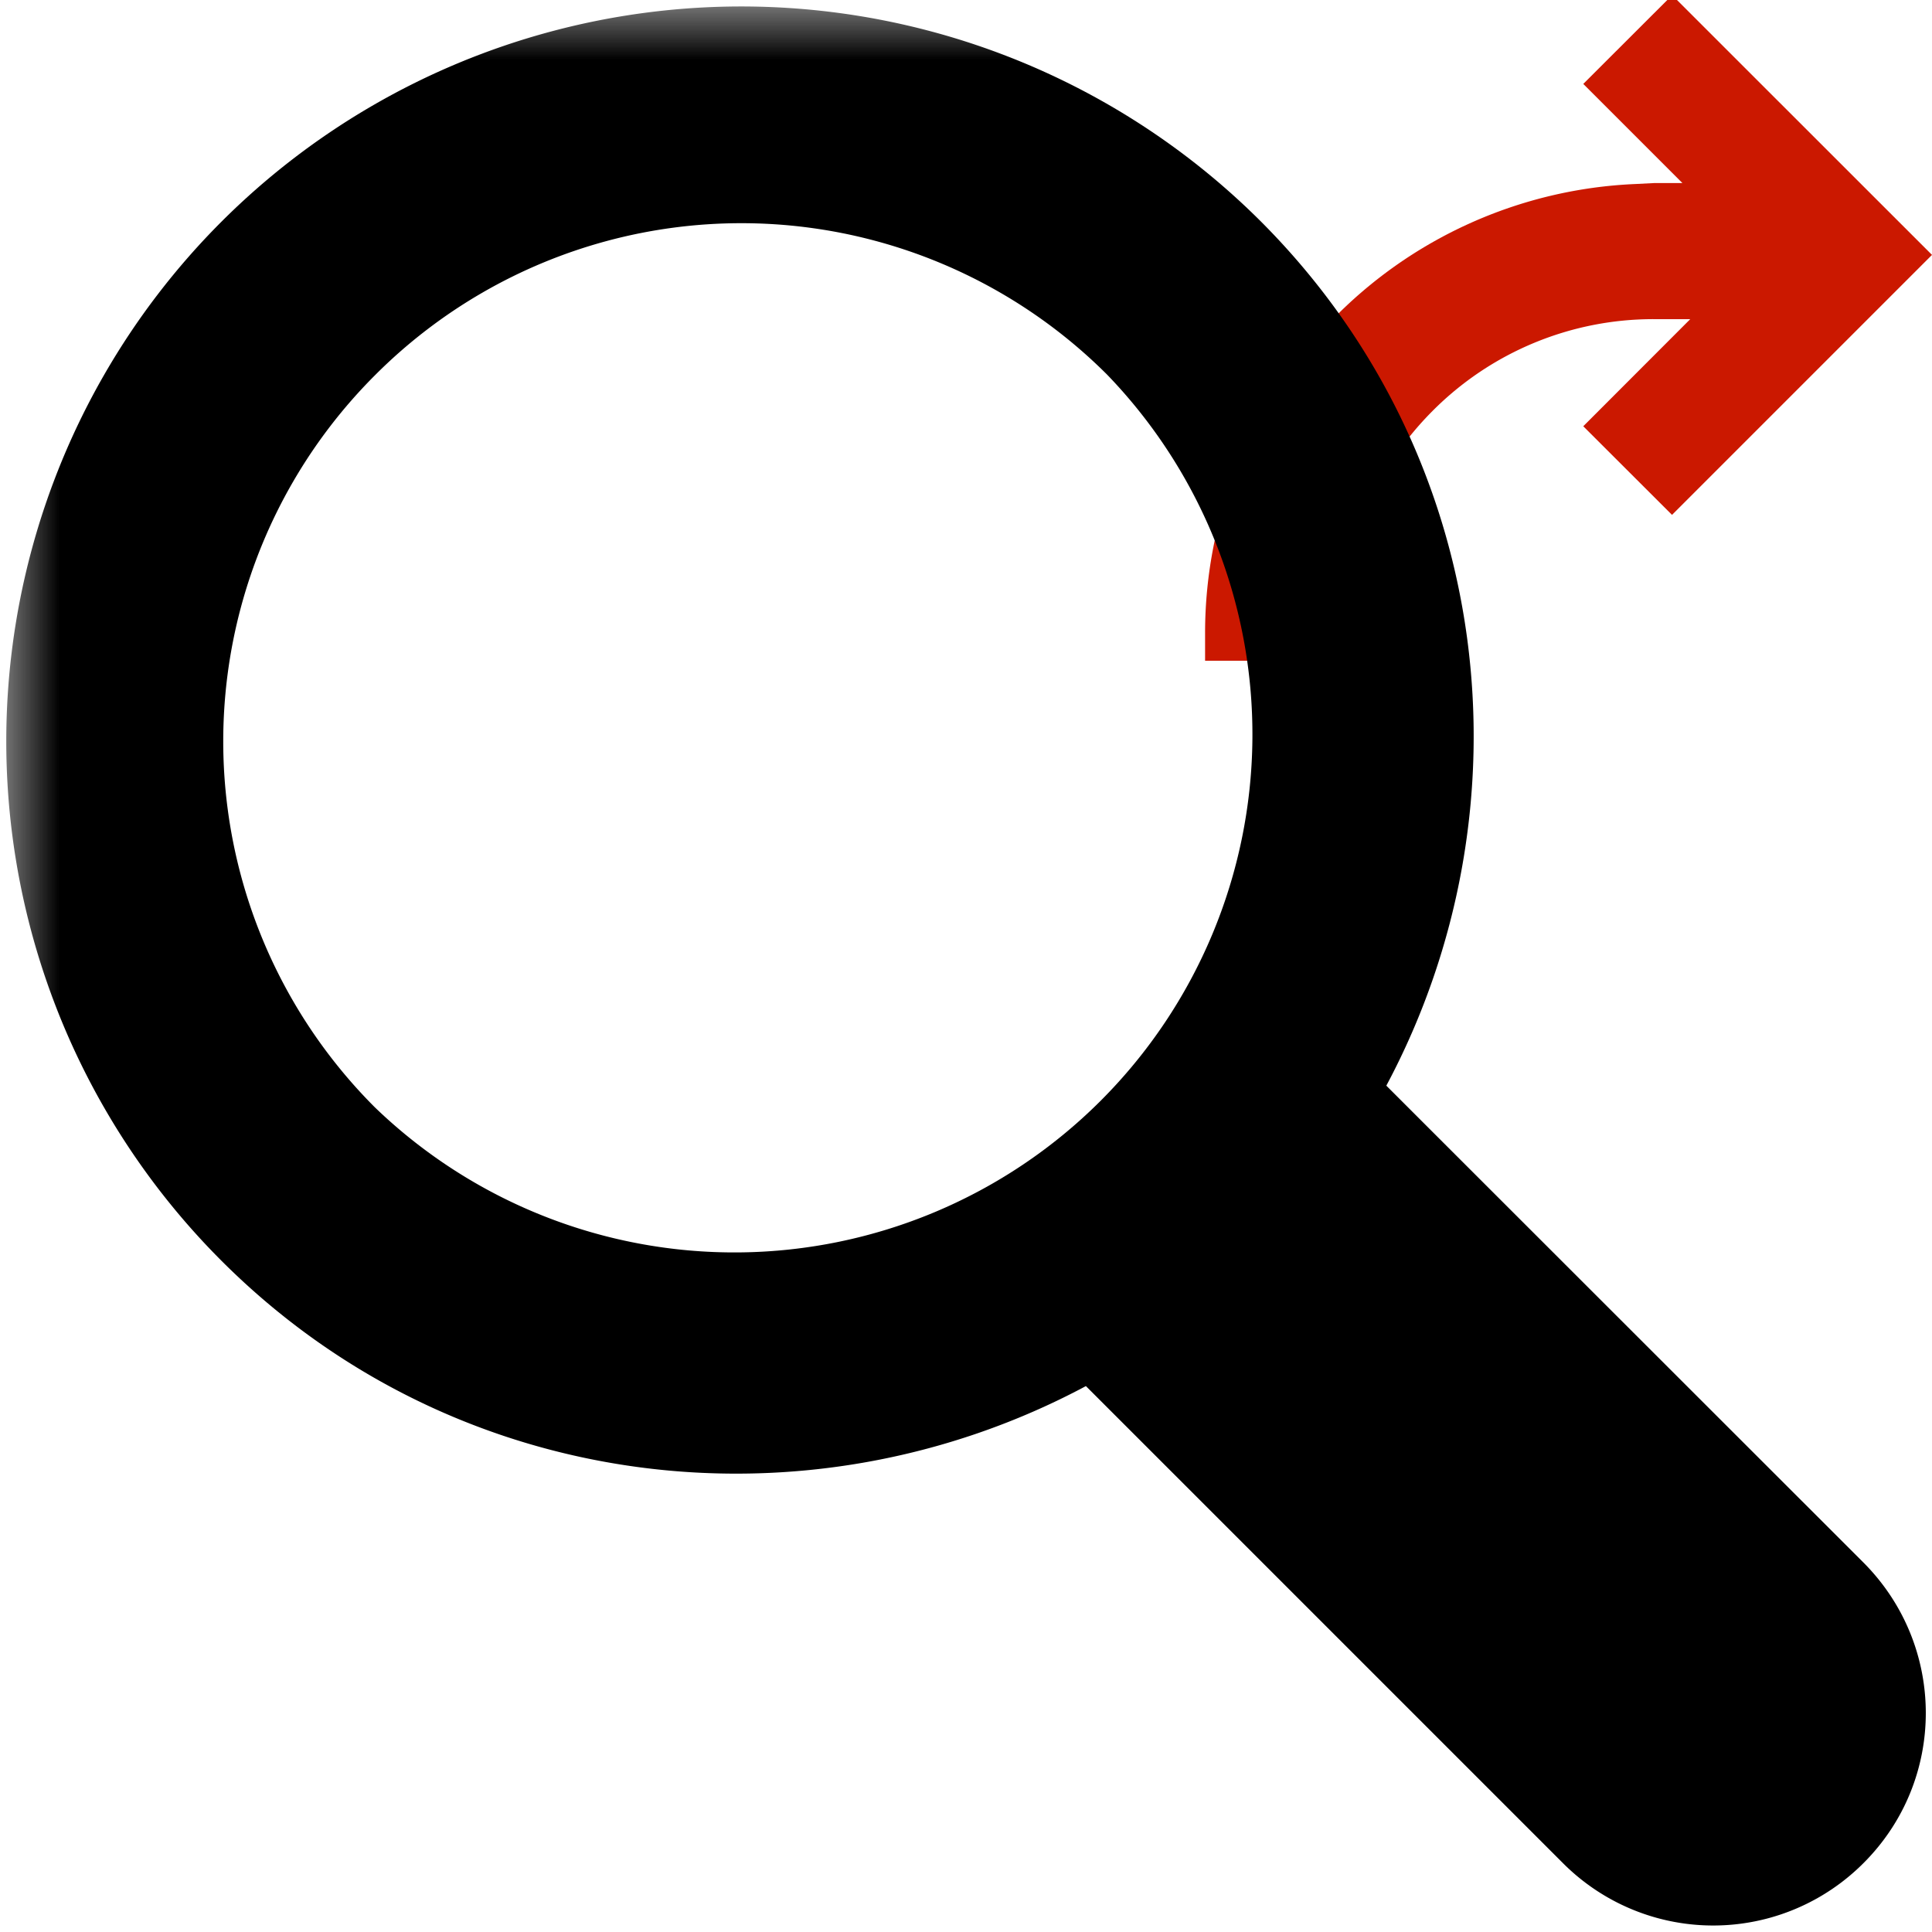 <svg width="16" height="16" xmlns="http://www.w3.org/2000/svg" viewBox="0 0 16 16" shape-rendering="geometricPrecision"><defs><mask id="a"><rect fill="#fff" width="100%" height="100%"/><path d="M13.848-1.1 12.051.695l.286.287A4.455 4.455 0 0 0 9.23 5.236v.987h2.626v-.988c0-.491.191-.954.538-1.302l.03-.03 1.425 1.421 3.212-3.213L13.848-1.1z"/></mask></defs><path d="m13.848-.04-.736.735.821.821h-.234l-.156.008A3.722 3.722 0 0 0 9.98 5.235v.237h1.126v-.237c0-.691.27-1.343.759-1.833a2.579 2.579 0 0 1 1.833-.759h.3l-.886.887.735.734L16 2.111 13.848-.04z" fill="#cb1800"/><g mask="url(#a)"><path d="m15.432 12.94-3.595-3.593-.356-.356c1.227-2.3.901-5.215-1.039-7.157a6.09 6.09 0 0 0-8.609.003 6.085 6.085 0 0 0 .002 8.605c1.939 1.939 4.855 2.267 7.158 1.037l3.952 3.952a1.757 1.757 0 0 0 2.486 0c.69-.687.69-1.8.001-2.491zM3.104 9.17a4.286 4.286 0 0 1 .001-6.062 4.285 4.285 0 0 1 6.064-.005A4.29 4.29 0 0 1 3.104 9.17z"/></g></svg>